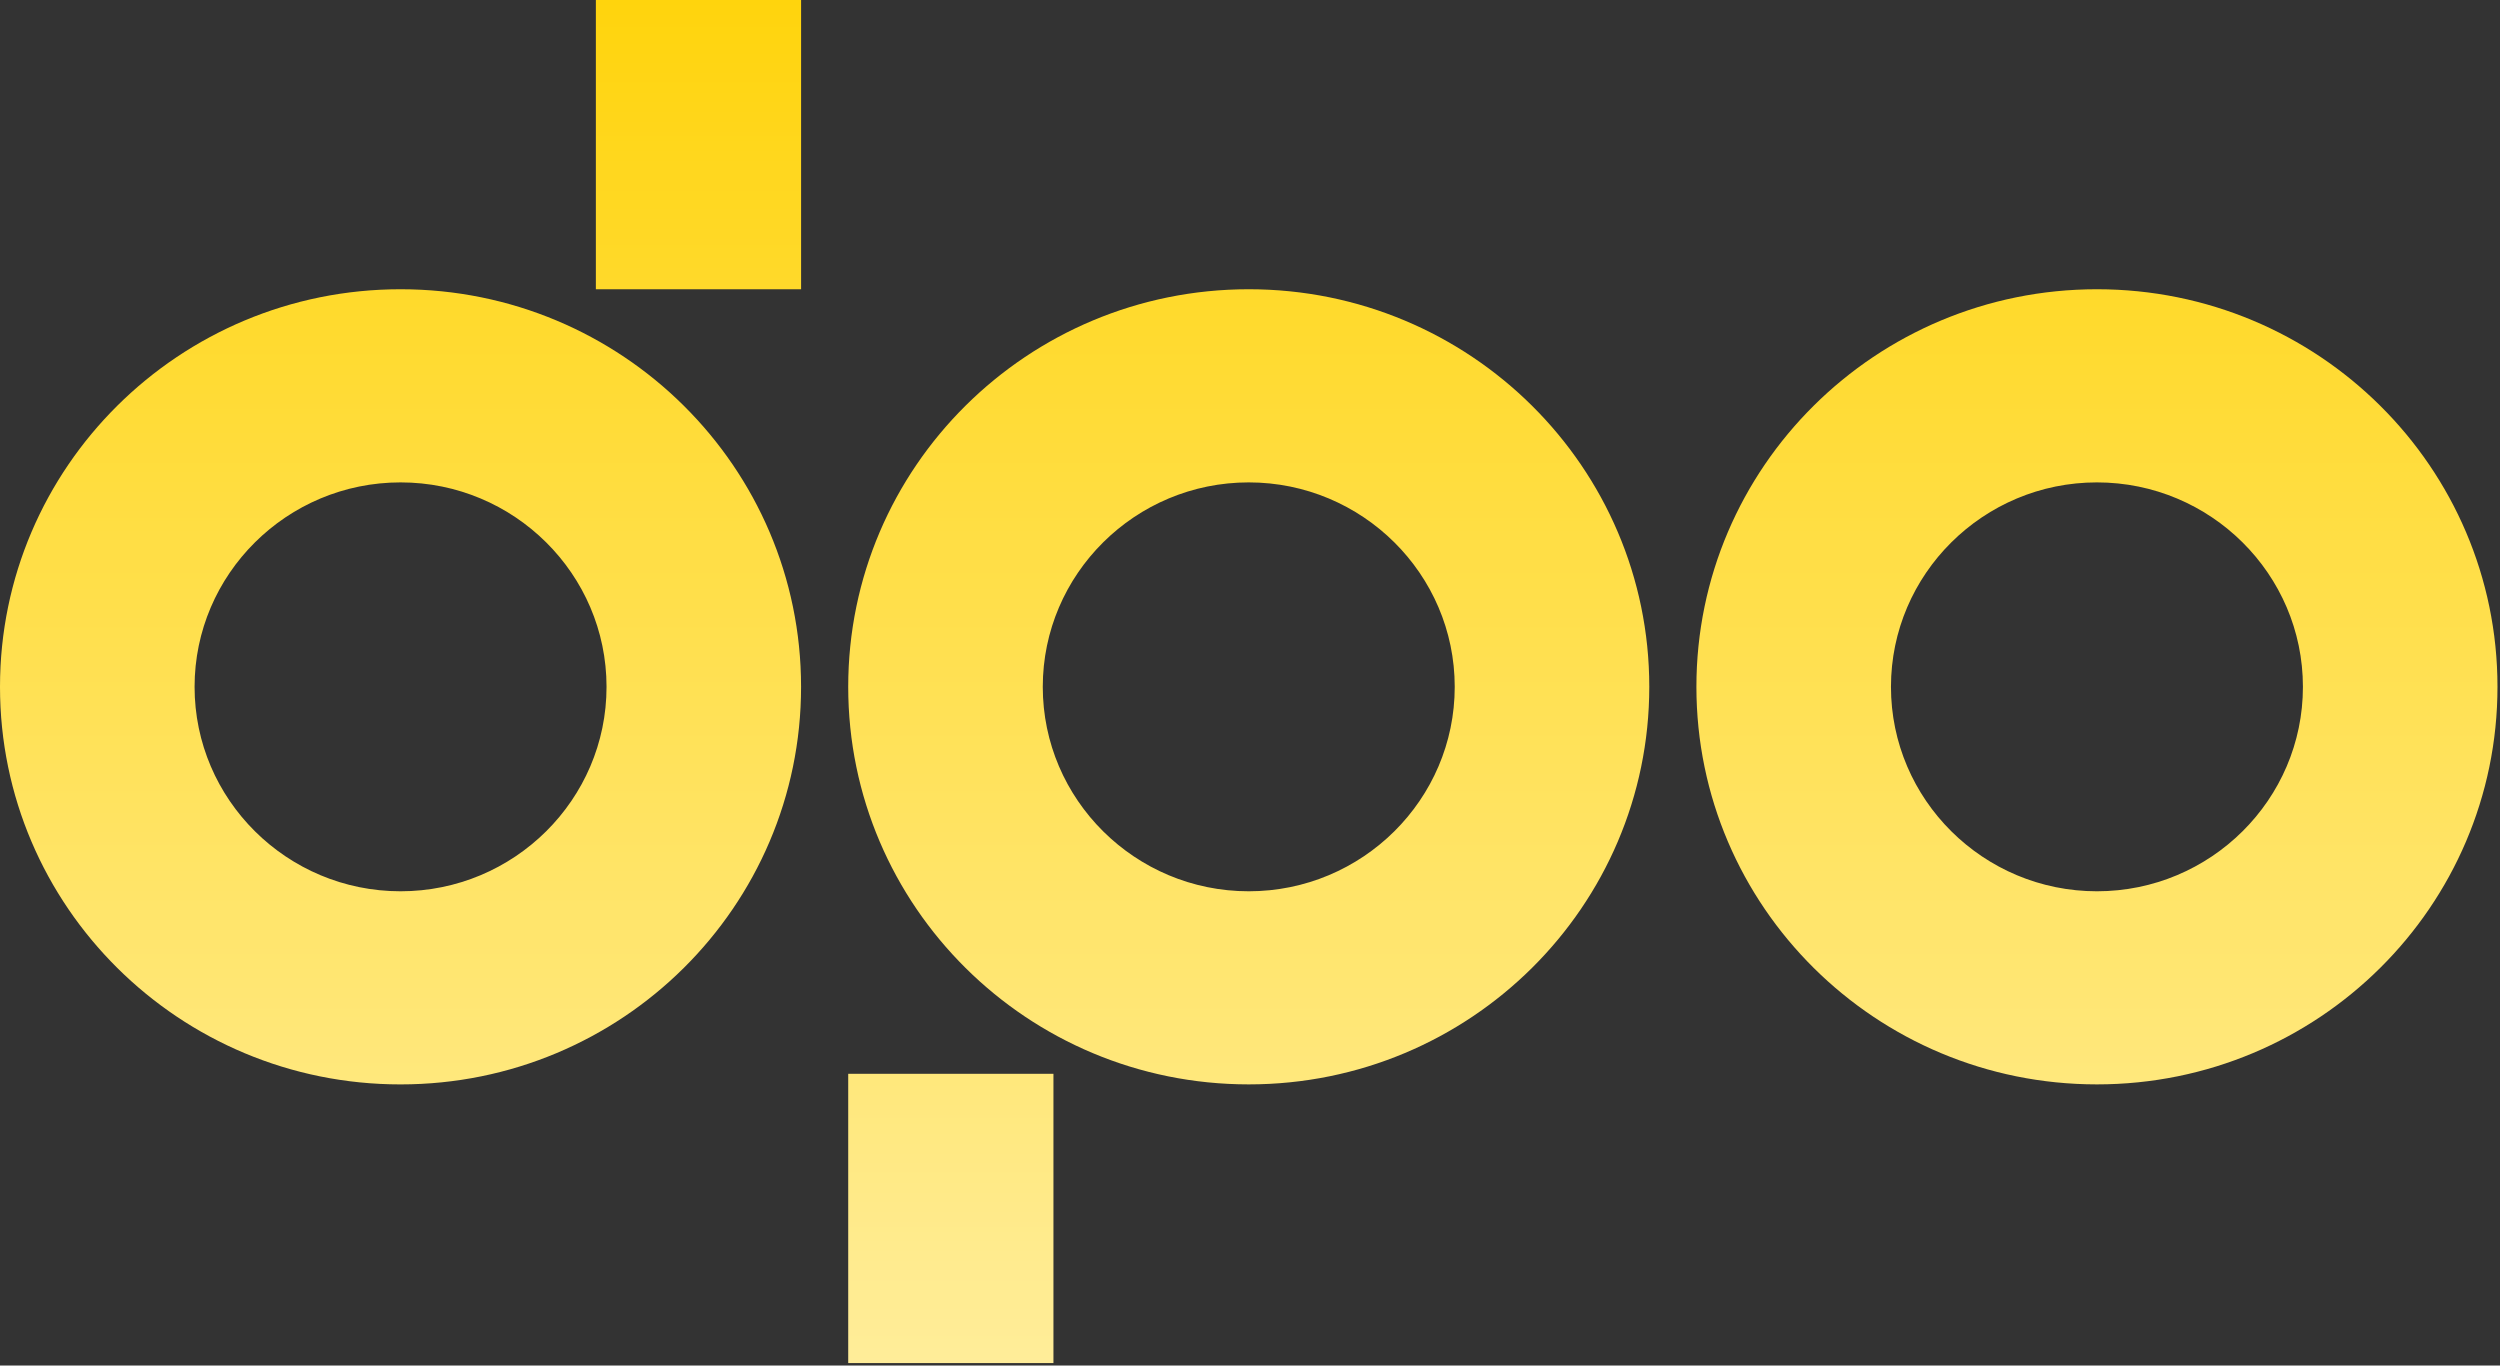 <svg width="119" height="65" viewBox="0 0 119 65" fill="none" xmlns="http://www.w3.org/2000/svg">
<rect x="0" y="0" width="119" height="65" fill="#333333" stroke="none"/>
<path d="M19.067 13.768C8.536 13.768 0 22.241 0 32.694C0 43.146 8.536 51.618 19.065 51.618C29.595 51.618 38.131 43.145 38.131 32.694C38.131 22.242 29.596 13.768 19.067 13.768ZM19.067 42.425C13.66 42.425 9.262 38.059 9.262 32.694C9.262 27.328 13.661 22.962 19.067 22.962C24.472 22.962 28.871 27.328 28.871 32.694C28.871 38.059 24.472 42.425 19.067 42.425ZM28.363 13.768H38.132V0H28.363V13.768ZM40.375 64.882H50.144V51.113H40.375V64.882ZM99.814 13.768C89.285 13.768 80.749 22.241 80.749 32.692C80.749 43.144 89.285 51.617 99.814 51.617C110.344 51.617 118.88 43.144 118.88 32.692C118.88 22.241 110.344 13.768 99.814 13.768ZM99.814 42.425C94.407 42.425 90.01 38.059 90.01 32.694C90.01 27.328 94.407 22.962 99.814 22.962C105.221 22.962 109.619 27.328 109.619 32.694C109.619 38.059 105.22 42.425 99.814 42.425ZM59.44 13.768C48.911 13.768 40.375 22.241 40.375 32.692C40.375 43.144 48.911 51.617 59.44 51.617C69.97 51.617 78.506 43.144 78.506 32.692C78.506 22.241 69.97 13.768 59.44 13.768ZM59.44 42.425C54.034 42.425 49.636 38.059 49.636 32.694C49.636 27.328 54.035 22.962 59.44 22.962C64.846 22.962 69.245 27.328 69.245 32.694C69.245 38.059 64.846 42.425 59.44 42.425Z" fill="url(#paint0_linear_2305_2248)"/>
<defs>
<linearGradient id="paint0_linear_2305_2248" x1="59.44" y1="0" x2="59.44" y2="64.882" gradientUnits="userSpaceOnUse">
<stop stop-color="#FFD40D"/>
<stop offset="1" stop-color="#FFED99"/>
</linearGradient>
</defs>
</svg>
